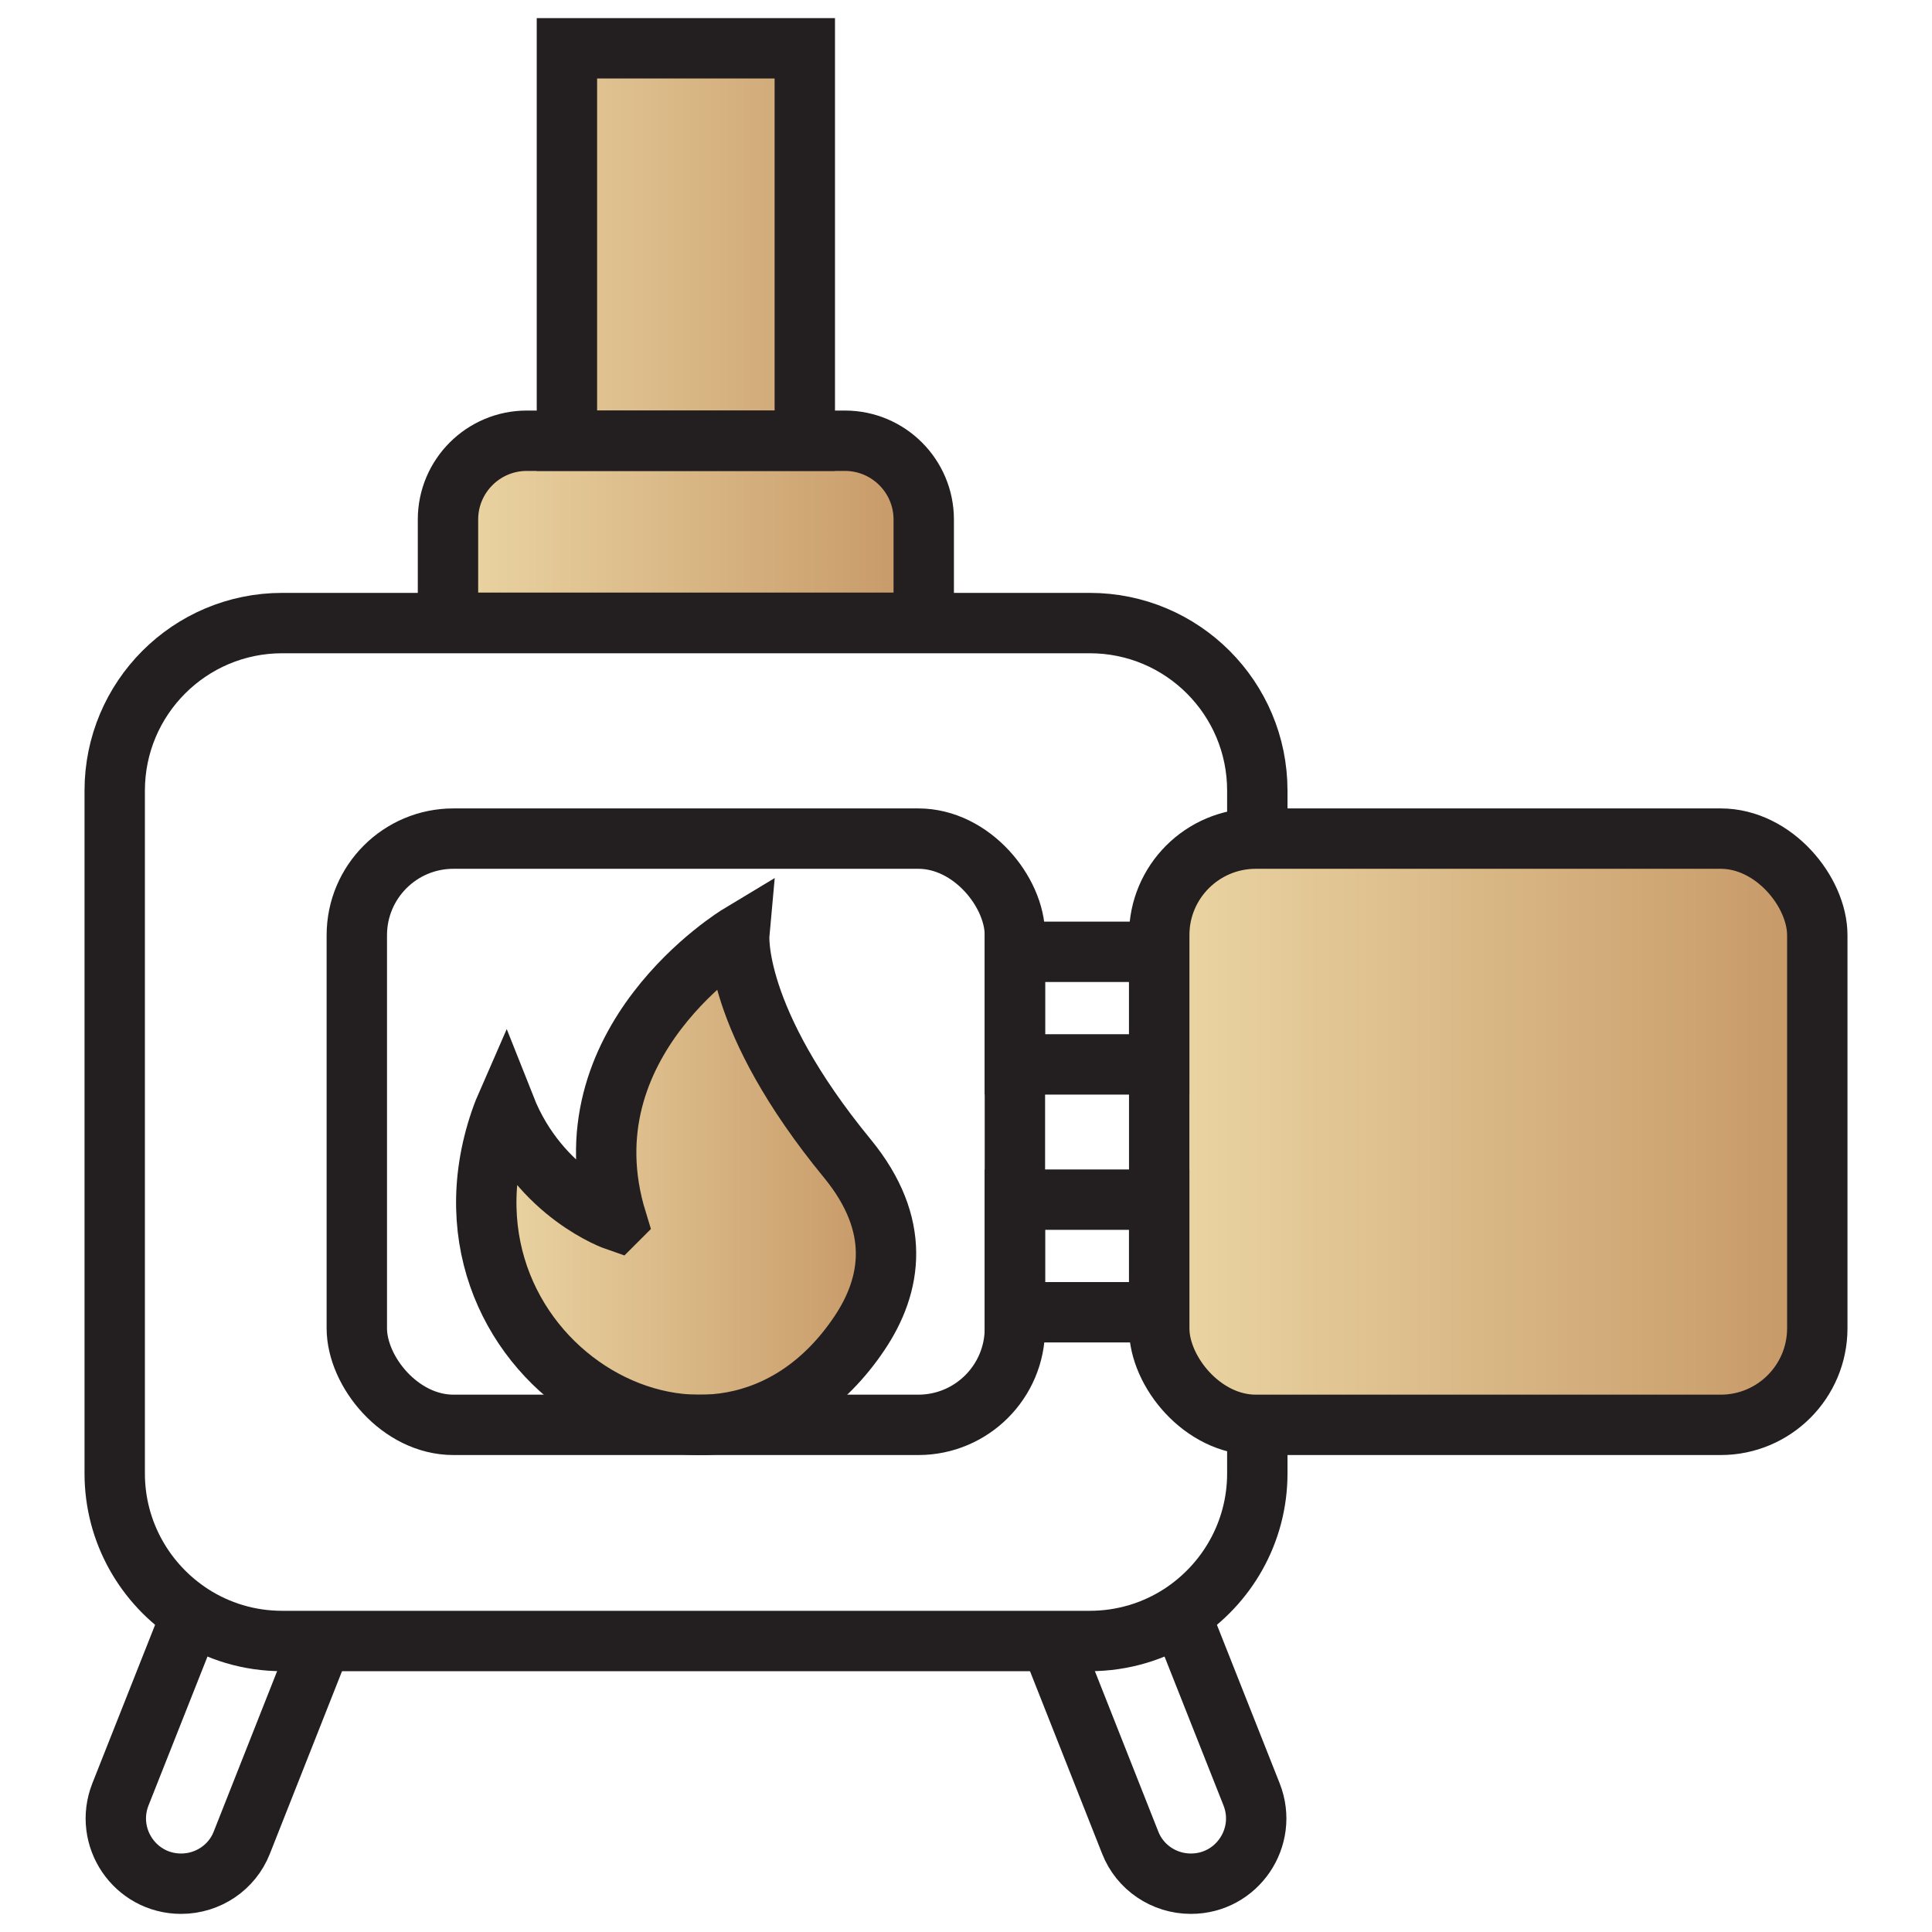 <?xml version="1.0" encoding="UTF-8"?>
<svg id="Layer_1" data-name="Layer 1" xmlns="http://www.w3.org/2000/svg" xmlns:xlink="http://www.w3.org/1999/xlink" viewBox="0 0 64 64">
  <defs>
    <style>
      .cls-1 {
        fill: url(#Hotel-2);
      }

      .cls-2 {
        fill: url(#Hotel);
      }

      .cls-3 {
        fill: url(#Hotel-3);
      }

      .cls-4 {
        fill: none;
        stroke: #231f20;
        stroke-miterlimit: 10;
        stroke-width: 2px;
      }
    </style>
    <linearGradient id="Hotel" x1="16.1" y1="38.8" x2="29.34" y2="38.8" gradientUnits="userSpaceOnUse">
      <stop offset="0" stop-color="#ebd6a4"/>
      <stop offset="1" stop-color="#c69866"/>
    </linearGradient>
    <linearGradient id="Hotel-2" data-name="Hotel" x1="38.4" y1="37.5" x2="60.2" y2="37.5" xlink:href="#Hotel"/>
    <linearGradient id="Hotel-3" data-name="Hotel" x1="14.84" y1="11.12" x2="30.6" y2="11.12" xlink:href="#Hotel"/>
  </defs>
  <polygon class="cls-2" points="24.48 30.97 25.88 35.26 28.07 38.4 29.34 43.47 25.7 46.63 19.3 45.94 16.1 42.94 16.56 37.14 19.41 39.09 20.28 36.48 21.52 33.39 24.48 30.97"/>
  <polygon class="cls-1" points="40.37 28.03 57.01 27.78 60.2 29.72 60.2 44.01 57.01 47.21 41.59 47.21 38.4 45.56 38.4 31.53 40.37 28.03"/>
  <polygon class="cls-3" points="18.78 2.44 18.78 14.6 15.77 15.24 14.84 20.64 30.6 20.64 30.6 15.06 27.99 14.6 26.19 12.15 26.66 1.6 18.78 2.44"/>
  <g>
    <path class="cls-4" d="M41.65,47.21v1.6c0,1.96-1.02,3.68-2.55,4.67-.87.56-1.9.88-3,.88H9.35c-1.11,0-2.13-.32-3-.88-1.53-.99-2.55-2.71-2.55-4.67v-22.62c0-3.06,2.48-5.55,5.55-5.55h26.75c3.07,0,5.55,2.49,5.55,5.55v1.6"/>
    <rect class="cls-4" x="11.82" y="27.78" width="21.8" height="19.42" rx="3.2" ry="3.2"/>
    <rect class="cls-4" x="38.4" y="27.78" width="21.8" height="19.42" rx="3.2" ry="3.2"/>
    <g>
      <path class="cls-4" d="M10.65,54.36l-2.64,6.68c-.32.82-1.12,1.36-2.01,1.36-1.53,0-2.57-1.54-2.01-2.96l2.36-5.96"/>
      <path class="cls-4" d="M39.1,53.48l2.36,5.96c.56,1.42-.48,2.96-2.01,2.96-.89,0-1.69-.54-2.01-1.36l-2.64-6.68"/>
    </g>
    <path class="cls-4" d="M17.45,14.6h10.54c1.44,0,2.61,1.17,2.61,2.61v3.42h-15.76v-3.42c0-1.44,1.17-2.61,2.61-2.61Z"/>
    <rect class="cls-4" x="18.78" y="1.6" width="7.88" height="13"/>
    <rect class="cls-4" x="33.62" y="31.53" width="4.78" height="3.73"/>
    <rect class="cls-4" x="33.62" y="39.74" width="4.78" height="3.73"/>
    <path class="cls-4" d="M20.42,40.44s-2.54-.87-3.68-3.75c0,0-.07.16-.17.45-2.72,8,7.26,13.91,11.89,7.04,1.1-1.63,1.4-3.61-.38-5.79-3.84-4.67-3.59-7.43-3.59-7.43,0,0-5.88,3.54-4.06,9.47Z"/>
  </g>
</svg>